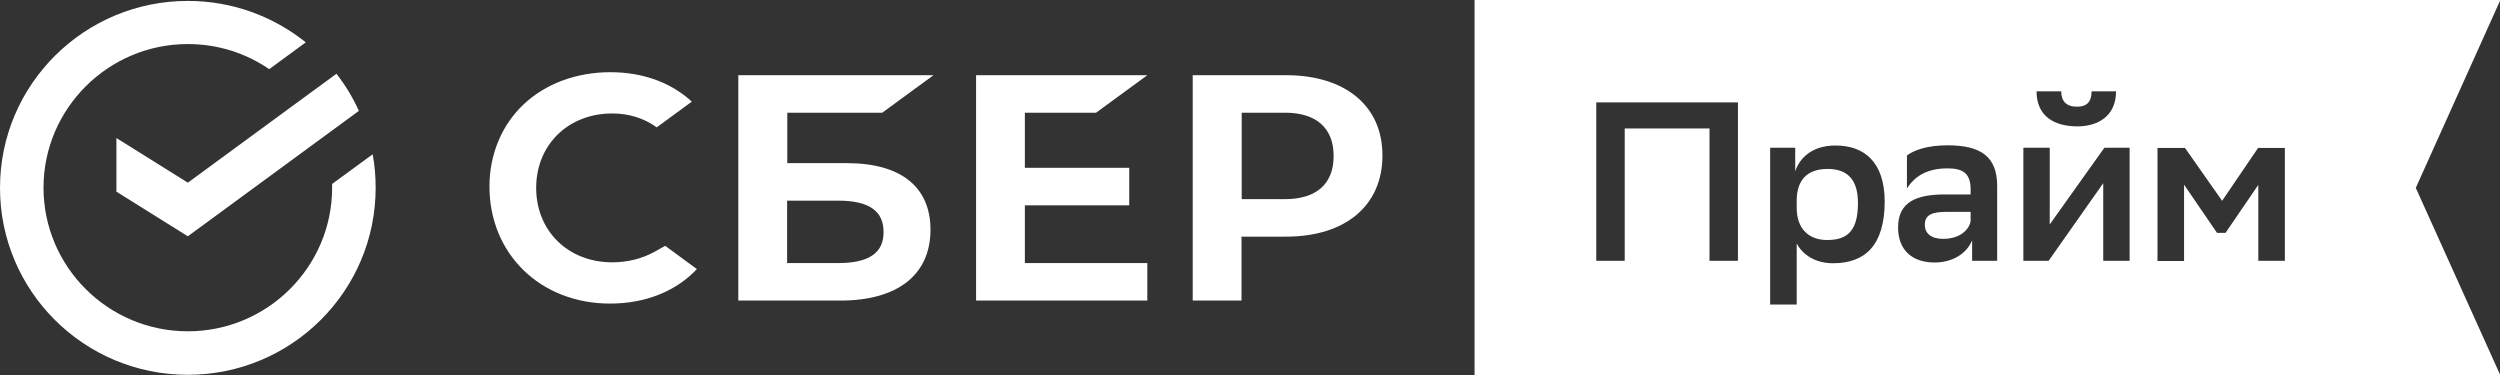 <svg xmlns="http://www.w3.org/2000/svg" width="160" height="24" viewBox="0 0 160 24" fill="none">
  <rect x="0" y="0" width="160" height="24" fill="#333333" stroke="none"/>
  <g clip-path="url(#clip0_2615_3085)">
    <path d="M160.024 0H94.372V24.048H160.036L154.61 12.024L160.024 0ZM131.919 5.844C131.919 6.456 132.22 6.828 132.931 6.828C133.51 6.828 133.86 6.564 133.86 5.844H135.427C135.427 7.476 134.209 8.088 132.956 8.088C131.521 8.088 130.339 7.476 130.339 5.844H131.919ZM111.228 16.692H109.408V8.22H103.982V16.692H102.161V6.552H111.228V16.692ZM117.317 16.848C116.148 16.848 115.352 16.272 114.99 15.588V19.488H113.29V9.456H114.894V10.968C115.159 10.152 115.931 9.312 117.474 9.312C119.319 9.312 120.621 10.38 120.621 12.912C120.609 15.756 119.319 16.848 117.317 16.848ZM127.819 16.692H126.216V15.384C125.866 16.224 124.974 16.8 123.816 16.8C122.345 16.8 121.477 15.972 121.477 14.556C121.477 12.9 122.683 12.444 124.479 12.444H126.119V12.12C126.119 11.088 125.625 10.776 124.648 10.776C123.31 10.776 122.538 11.292 122.044 12.06V9.948C122.526 9.588 123.394 9.3 124.648 9.3C126.77 9.3 127.819 10.02 127.819 11.904V16.692ZM136.295 16.692H134.607V11.724L131.111 16.692H129.495V9.456H131.183V14.364L134.68 9.456H136.295V16.692ZM146.231 16.692H144.531V11.832L142.433 14.904H141.89L139.78 11.82V16.704H138.08V9.468H139.84L142.216 12.852L144.518 9.468H146.231V16.692Z" fill="white"/>
    <path d="M116.968 10.812C115.629 10.812 115.015 11.556 114.99 12.768V13.32C114.99 14.629 115.75 15.361 116.944 15.361C118.306 15.361 118.909 14.688 118.909 12.985C118.909 11.389 118.137 10.812 116.968 10.812Z" fill="white"/>
    <path d="M123.189 14.387C123.189 14.939 123.599 15.287 124.359 15.287C125.504 15.287 126.047 14.639 126.119 14.147V13.559H124.684C123.671 13.547 123.189 13.727 123.189 14.387Z" fill="white"/>
    <path d="M70.149 7.213L73.429 4.812H62.469V19.236H73.429V16.837H65.591V13.14H72.271V10.741H65.591V7.213H70.149Z" fill="white"/>
    <path d="M54.197 10.441H50.387V7.213H56.464L59.744 4.812H47.252V19.236H53.787C57.453 19.236 59.551 17.581 59.551 14.7C59.551 11.953 57.646 10.441 54.197 10.441ZM53.643 16.837H50.375V12.841H53.643C55.632 12.841 56.548 13.512 56.548 14.845C56.56 16.201 55.584 16.837 53.643 16.837Z" fill="white"/>
    <path d="M82.303 4.812H76.334V19.236H79.457V15.145H82.303C86.113 15.145 88.476 13.152 88.476 9.96C88.488 6.793 86.113 4.812 82.303 4.812ZM82.242 12.745H79.469V7.213H82.242C84.244 7.213 85.353 8.197 85.353 9.985C85.353 11.773 84.244 12.745 82.242 12.745Z" fill="white"/>
    <path d="M41.887 16.117C41.079 16.561 40.151 16.789 39.186 16.789C36.364 16.789 34.315 14.785 34.315 12.025C34.315 9.265 36.364 7.261 39.186 7.261C40.247 7.261 41.212 7.561 42.031 8.149L44.274 6.505L44.129 6.373C42.815 5.233 41.067 4.621 39.065 4.621C36.895 4.621 34.918 5.353 33.519 6.673C32.108 8.005 31.325 9.877 31.325 11.941C31.325 14.017 32.096 15.925 33.507 17.293C34.918 18.673 36.883 19.429 39.041 19.429C41.296 19.429 43.261 18.649 44.6 17.221C43.575 16.465 42.574 15.733 42.574 15.733L41.887 16.117Z" fill="white"/>
    <path d="M21.534 4.719C22.101 5.451 22.583 6.243 22.969 7.095L12.021 15.123L7.451 12.267V8.835L12.021 11.691L21.534 4.719Z" fill="white"/>
    <path d="M24.042 12.023C24.042 11.291 23.982 10.571 23.849 9.875L21.257 11.771C21.257 11.855 21.257 11.939 21.257 12.011C21.257 17.087 17.109 21.203 12.021 21.203C6.921 21.203 2.785 17.075 2.785 12.011C2.785 6.947 6.933 2.819 12.021 2.819C13.95 2.819 15.747 3.407 17.23 4.427L19.569 2.711C17.507 1.055 14.879 0.059 12.021 0.059C5.39 0.059 0 5.411 0 12.023C0 18.635 5.378 23.987 12.021 23.987C18.665 23.987 24.042 18.623 24.042 12.023Z" fill="white"/>
  </g>
  <defs>
    <clipPath id="clip0_2615_3085">
      <rect width="160" height="24" fill="white"/>
    </clipPath>
  </defs>
</svg>